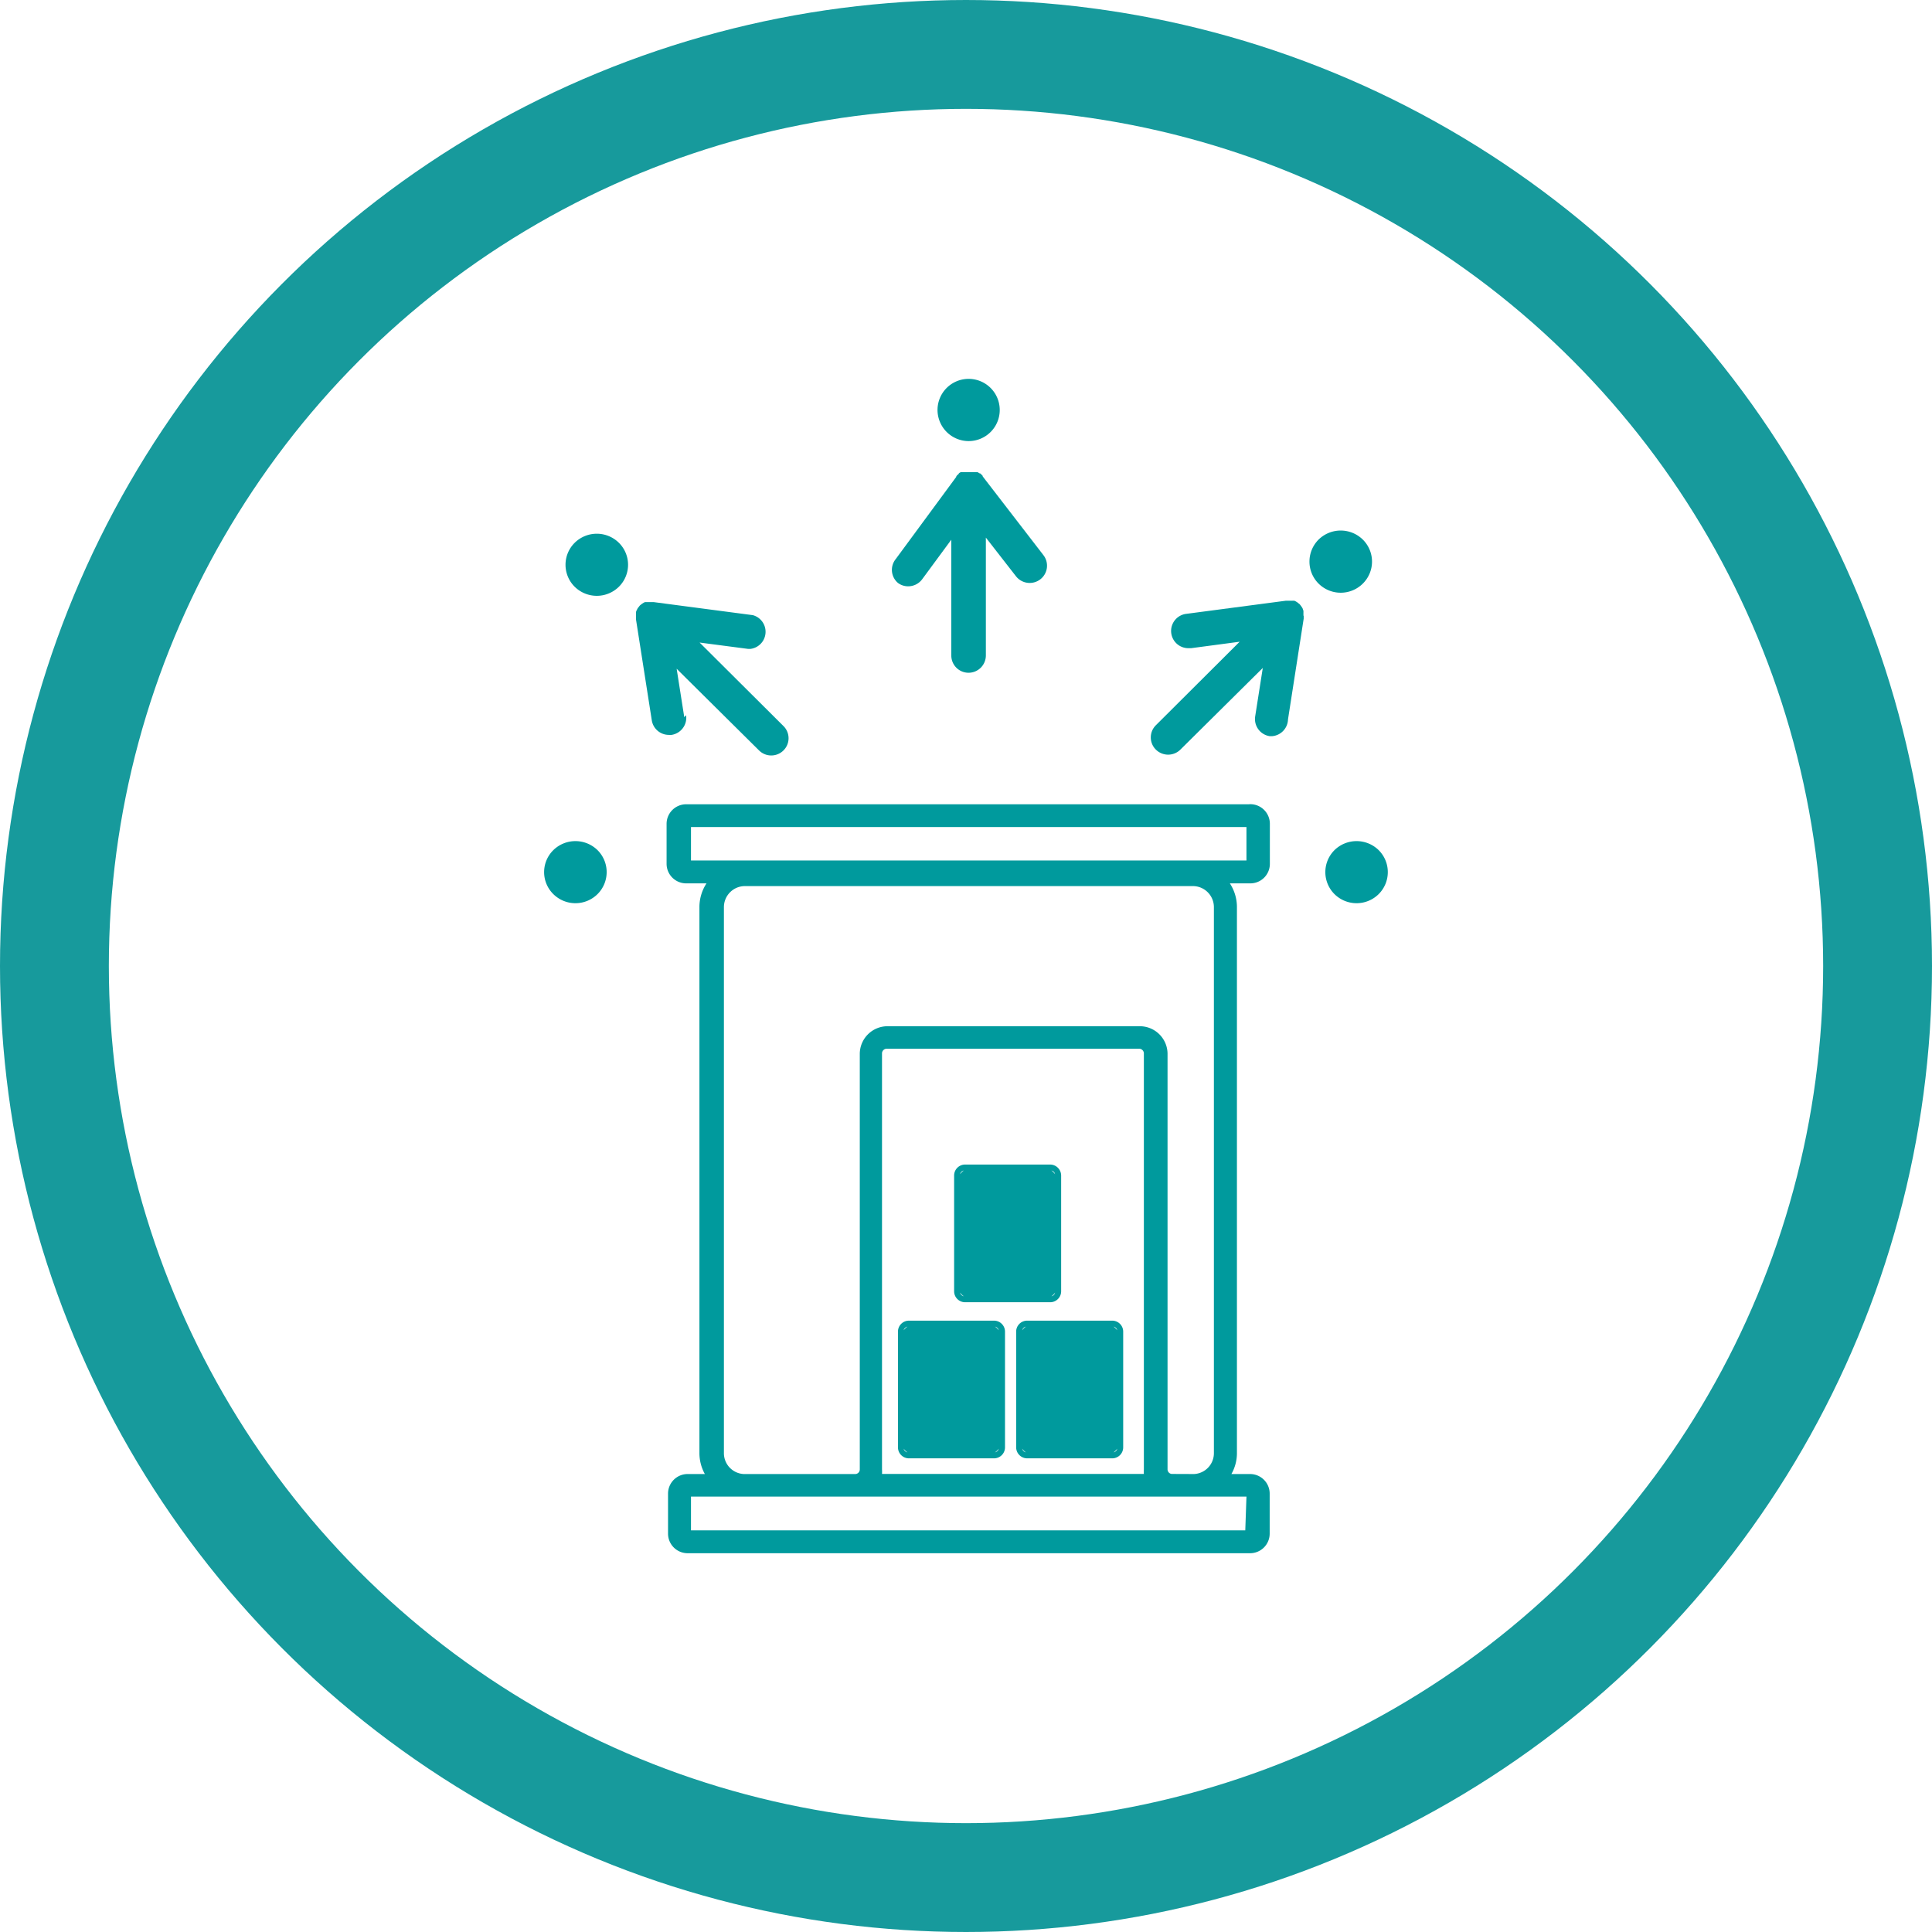 <svg id="Capa_1" data-name="Capa 1" xmlns="http://www.w3.org/2000/svg" xmlns:xlink="http://www.w3.org/1999/xlink" viewBox="0 0 213 213"><defs><style>.cls-1,.cls-2{fill:none;}.cls-2{stroke:#179a9c;stroke-width:12px;}.cls-3{clip-path:url(#clip-path);}.cls-4{fill:#009a9d;}</style><clipPath id="clip-path"><rect class="cls-1" x="60.02" y="41.78" width="92.96" height="129.45"/></clipPath></defs><g id="Group_311" data-name="Group 311"><g id="Ellipse_19" data-name="Ellipse 19"><circle class="cls-1" cx="106.5" cy="106.5" r="106.5"/><circle class="cls-2" cx="106.5" cy="106.5" r="100.5"/></g></g><g class="cls-3"><path class="cls-4" d="M137.42,94.87H76.18V91.18h61.24Zm-8.24,67.63a.51.51,0,0,1-.46-.51V116.14a3.06,3.06,0,0,0-3.06-3H97.85a3.06,3.06,0,0,0-3.06,3V162a.51.51,0,0,1-.46.51H82a2.3,2.3,0,0,1-2.19-2.29V100a2.32,2.32,0,0,1,2.32-2.31h49.38a2.32,2.32,0,0,1,2.32,2.31v60.22a2.3,2.3,0,0,1-2.18,2.29Zm-2.94,0h-29a4,4,0,0,0,0-.51V116.14a.52.52,0,0,1,.53-.52h27.81a.52.52,0,0,1,.53.52V162a4,4,0,0,0,0,.51m11.18,6.21H76.18V165h61.24Zm.37-80.05h-62a2.16,2.16,0,0,0-2.17,2.15v4.43a2.16,2.16,0,0,0,2.17,2.14h2.23a4.79,4.79,0,0,0-.78,2.61v60.22a4.76,4.76,0,0,0,.6,2.29H75.82a2.16,2.16,0,0,0-2.17,2.15v4.43a2.16,2.16,0,0,0,2.17,2.15h62a2.16,2.16,0,0,0,2.16-2.15v-4.43a2.16,2.16,0,0,0-2.16-2.15h-2.06a4.66,4.66,0,0,0,.61-2.29V100a4.79,4.79,0,0,0-.78-2.61h2.23A2.15,2.15,0,0,0,140,95.24V90.81a2.16,2.16,0,0,0-2.16-2.15"/><path class="cls-4" d="M109.7,160.12a1.94,1.94,0,0,0,.41-.4.57.57,0,0,1-.41.4m-10.07-.4a1.73,1.73,0,0,0,.41.4.56.56,0,0,1-.41-.4m.41-13.46a1.56,1.56,0,0,0-.41.4.56.56,0,0,1,.41-.4m10.07.4a1.73,1.73,0,0,0-.41-.4.57.57,0,0,1,.41.4m-.55-1.06h-9.38A1.21,1.21,0,0,0,99,146.8v12.77a1.21,1.21,0,0,0,1.21,1.21h9.38a1.21,1.21,0,0,0,1.21-1.21V146.8a1.21,1.21,0,0,0-1.21-1.2"/><path class="cls-4" d="M122.77,160.12a1.9,1.9,0,0,0,.4-.4.54.54,0,0,1-.4.4m-10.07-.4a1.69,1.69,0,0,0,.4.4.54.54,0,0,1-.4-.4m.4-13.46a1.52,1.52,0,0,0-.4.4.54.54,0,0,1,.4-.4m10.07.4a1.69,1.69,0,0,0-.4-.4.54.54,0,0,1,.4.4m-.55-1.06h-9.37a1.21,1.21,0,0,0-1.22,1.2v12.77a1.22,1.22,0,0,0,1.22,1.21h9.37a1.21,1.21,0,0,0,1.21-1.21V146.8a1.21,1.21,0,0,0-1.21-1.2"/><path class="cls-4" d="M106.25,129.05a1.9,1.9,0,0,0-.4.4.54.54,0,0,1,.4-.4m10.07.4a1.9,1.9,0,0,0-.4-.4.54.54,0,0,1,.4.4m-.4,13.46a1.69,1.69,0,0,0,.4-.4.54.54,0,0,1-.4.4m-10.07-.4a1.56,1.56,0,0,0,.41.4.54.54,0,0,1-.41-.4m.55,1.06h9.37a1.21,1.21,0,0,0,1.22-1.2V129.6a1.22,1.22,0,0,0-1.22-1.21H106.4a1.21,1.21,0,0,0-1.21,1.21v12.77a1.21,1.21,0,0,0,1.21,1.2"/><path class="cls-4" d="M99,64.27a1.88,1.88,0,0,0,1.12.37,1.93,1.93,0,0,0,1.55-.78l3.21-4.36V72.27a1.9,1.9,0,0,0,1.9,1.9h0a1.91,1.91,0,0,0,1.91-1.9v-13L112,63.52a1.92,1.92,0,0,0,2.68.36,1.9,1.9,0,0,0,.36-2.67l-6.7-8.69,0-.06-.09-.09-.08-.09-.11-.09-.06,0,0,0-.09-.06-.15-.08-.09,0-.09,0-.15,0-.12,0-.09,0H107l-.13,0h-.24l-.14,0h-.09l-.13,0-.13,0-.1,0-.11,0-.13.07-.09.06s0,0,0,0l0,.05-.1.09-.09.08-.09.11,0,.06-6.68,9.07A1.89,1.89,0,0,0,99,64.27"/><path class="cls-4" d="M106.8,48.63a3.43,3.43,0,1,0-3.44-3.43,3.44,3.44,0,0,0,3.44,3.43"/><path class="cls-4" d="M75.44,79.07l-.84-5.34,9.08,9a1.91,1.91,0,0,0,2.7,0,1.89,1.89,0,0,0,0-2.68l-9.25-9.21,5.35.7.25,0A1.9,1.9,0,0,0,83,67.82L72.06,66.38h-.54l-.11,0-.18,0-.12,0,0,0h0l-.15.07-.17.11-.13.1-.11.09,0,0,0,0a1.34,1.34,0,0,0-.11.14l-.11.13a1.4,1.4,0,0,0-.09.17.61.61,0,0,0-.07.14.08.08,0,0,0,0,0,1.21,1.21,0,0,0-.05.14,1.29,1.29,0,0,0,0,.21.29.29,0,0,0,0,.09s0,0,0,.07a.77.77,0,0,0,0,.15s0,0,0,.07a1.15,1.15,0,0,0,0,.18v.07l1.74,11.11a1.9,1.9,0,0,0,1.88,1.6,1.51,1.51,0,0,0,.3,0,1.91,1.91,0,0,0,1.6-2.17"/><path class="cls-4" d="M63.36,59.84a3.41,3.41,0,0,0,0,4.85,3.47,3.47,0,0,0,4.87,0,3.41,3.41,0,0,0,0-4.85,3.47,3.47,0,0,0-4.87,0"/><path class="cls-4" d="M61,93.73a3.4,3.4,0,0,0,0,4.84,3.46,3.46,0,0,0,4.88,0,3.42,3.42,0,0,0,0-4.84,3.48,3.48,0,0,0-4.88,0"/><path class="cls-4" d="M152,93.73a3.48,3.48,0,0,0-4.88,0,3.42,3.42,0,0,0,0,4.84,3.46,3.46,0,0,0,4.88,0,3.42,3.42,0,0,0,0-4.84"/><path class="cls-4" d="M143.7,67.88a.76.76,0,0,0,0-.15v-.07a.32.32,0,0,0,0-.09,1.55,1.55,0,0,0,0-.21s0-.09-.05-.13,0,0,0-.06l-.07-.15-.09-.14-.12-.16-.1-.12,0,0s0,0,0,0l-.12-.09-.12-.1-.18-.11-.15-.07h0l0,0-.12,0-.17,0a.45.45,0,0,1-.11,0h-.46a.27.27,0,0,0-.09,0l-10.92,1.44a1.9,1.9,0,0,0,.25,3.79l.25,0,5.34-.71-9.24,9.21a1.89,1.89,0,0,0,0,2.68,1.92,1.92,0,0,0,2.71,0l9.08-9-.84,5.35a1.91,1.91,0,0,0,1.59,2.17l.3,0A1.91,1.91,0,0,0,142,79.31l1.73-11.11s0,0,0-.07,0-.12,0-.18v-.07"/><path class="cls-4" d="M150.25,64.34a3.41,3.41,0,0,0,0-4.85,3.48,3.48,0,0,0-4.88,0,3.43,3.43,0,0,0,0,4.85,3.46,3.46,0,0,0,4.88,0"/></g></svg>
